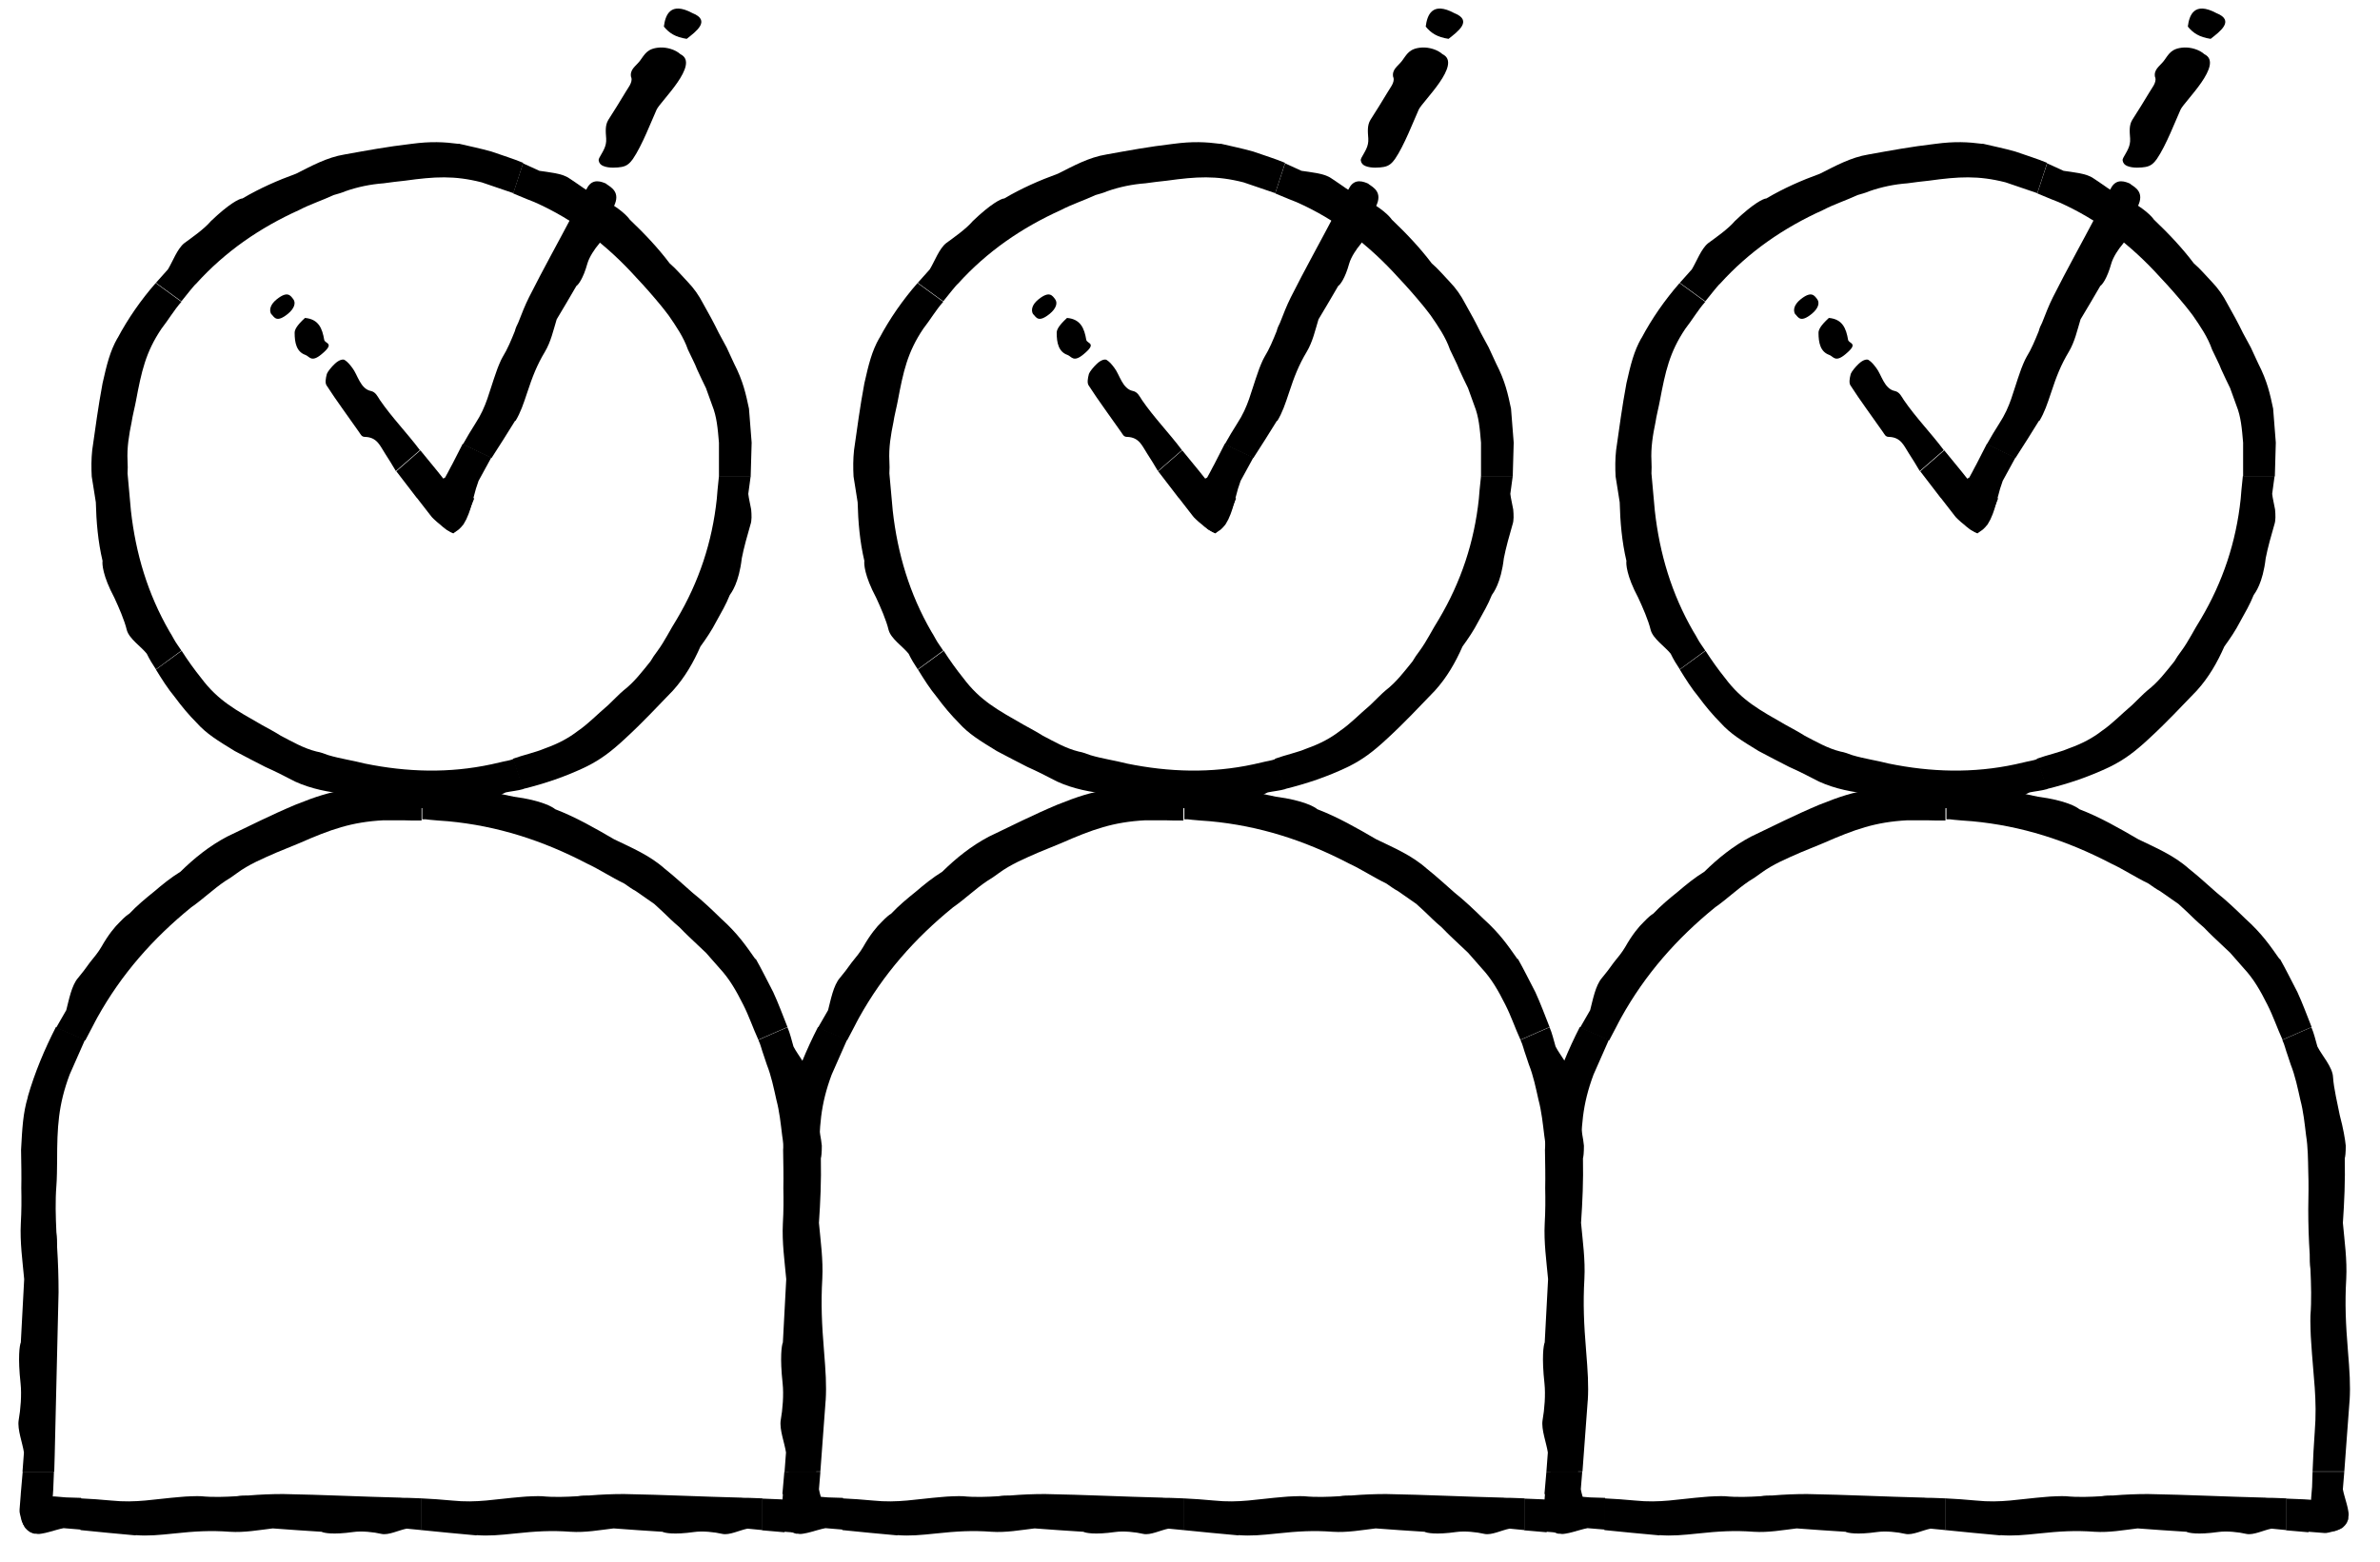 <?xml version="1.0" encoding="UTF-8"?>
<svg xmlns="http://www.w3.org/2000/svg" width="99" height="65" viewBox="0 0 99 65" fill="none">
  <g clip-path="url(#clip0_1035_18089)">
    <path d="M19.825 63.866C20.335 63.906 20.765 63.866 21.435 63.796C22.275 63.706 22.935 63.666 23.735 63.726C24.345 63.766 24.935 63.656 25.525 63.586C26.205 63.636 26.875 63.686 27.555 63.726C27.645 63.776 28.025 63.856 28.875 63.736C29.225 63.686 29.715 63.736 30.055 63.816C30.345 63.876 30.775 63.656 31.095 63.596C31.305 63.616 31.505 63.636 31.715 63.656V62.336C31.535 62.336 31.355 62.316 31.175 62.316C31.175 62.316 30.845 62.316 30.845 62.306C29.195 62.266 27.625 62.186 25.955 62.156C25.475 62.156 24.995 62.176 24.515 62.216C24.355 62.216 24.195 62.216 24.035 62.246C23.535 62.276 23.035 62.296 22.535 62.246C22.375 62.236 21.875 62.256 21.705 62.276C20.565 62.366 19.865 62.536 18.795 62.426C18.375 62.386 17.955 62.356 17.525 62.336V63.656C18.285 63.736 19.055 63.806 19.815 63.876L19.825 63.866Z" fill="black"></path>
    <path d="M5.646 63.866C6.156 63.906 6.586 63.866 7.256 63.796C8.096 63.706 8.756 63.666 9.556 63.726C10.166 63.766 10.756 63.656 11.346 63.586C12.026 63.636 12.696 63.686 13.376 63.726C13.466 63.776 13.846 63.856 14.696 63.736C15.046 63.686 15.536 63.736 15.876 63.816C16.166 63.876 16.596 63.656 16.916 63.596C17.126 63.616 17.326 63.636 17.536 63.656V62.336C17.356 62.336 17.176 62.316 16.996 62.316C16.996 62.316 16.666 62.316 16.666 62.306C15.016 62.266 13.446 62.186 11.776 62.156C11.296 62.156 10.816 62.176 10.336 62.216C10.176 62.216 10.016 62.216 9.856 62.246C9.356 62.276 8.856 62.296 8.356 62.246C8.196 62.236 7.696 62.256 7.526 62.276C6.386 62.366 5.686 62.536 4.616 62.426C4.196 62.386 3.776 62.356 3.346 62.336V63.656C4.106 63.736 4.876 63.806 5.636 63.876L5.646 63.866Z" fill="black"></path>
    <path d="M1.156 45.647C0.956 46.317 0.926 46.927 0.876 47.837C0.886 48.417 0.896 48.927 0.886 49.427C0.896 49.907 0.896 50.377 0.866 50.897C0.826 51.687 0.936 52.447 1.006 53.217L0.866 55.847C0.816 55.967 0.736 56.457 0.856 57.557C0.906 58.017 0.856 58.647 0.776 59.087C0.716 59.467 0.936 60.027 0.996 60.427L0.936 61.227H2.256L2.276 60.527C2.276 60.527 2.286 60.117 2.286 60.097C2.336 57.957 2.386 55.917 2.436 53.757C2.436 53.137 2.416 52.507 2.376 51.887C2.376 51.677 2.376 51.477 2.346 51.267C2.316 50.617 2.296 49.967 2.346 49.327C2.366 49.127 2.376 48.507 2.376 48.297C2.376 46.877 2.426 45.967 2.896 44.707C3.116 44.217 3.326 43.737 3.536 43.257L2.326 42.727C1.856 43.647 1.446 44.617 1.156 45.627V45.647Z" fill="black"></path>
    <path d="M14.416 32.856C13.726 32.946 13.146 33.136 12.296 33.476C11.226 33.926 10.436 34.336 9.446 34.806C8.706 35.196 8.076 35.706 7.506 36.266C7.116 36.506 6.756 36.796 6.406 37.096C6.046 37.386 5.696 37.676 5.376 38.016C5.316 38.046 5.186 38.146 4.986 38.356C4.776 38.556 4.506 38.886 4.216 39.396C4.096 39.606 3.916 39.826 3.736 40.046C3.576 40.276 3.396 40.506 3.246 40.686C2.976 40.996 2.866 41.606 2.756 42.026L2.336 42.756L3.546 43.286L3.856 42.696C3.856 42.696 4.036 42.346 4.046 42.336C5.046 40.536 6.356 39.046 7.956 37.746C8.446 37.406 8.876 36.986 9.366 36.656C9.536 36.556 9.696 36.446 9.856 36.326C10.356 35.956 10.936 35.716 11.506 35.466C11.696 35.386 12.266 35.156 12.456 35.076C13.756 34.506 14.616 34.196 15.956 34.126H16.756L17.156 34.136H17.356H17.456H17.506H17.526H17.536C17.536 33.876 17.536 34.716 17.536 33.556C17.536 32.076 17.536 33.146 17.536 32.816H17.526H17.506H17.456H17.356H17.166L16.776 32.806L15.996 32.786C15.476 32.796 14.956 32.866 14.426 32.906L14.416 32.856Z" fill="black"></path>
    <path d="M31.424 39.906C31.024 39.336 30.684 38.836 29.994 38.216C29.584 37.816 29.204 37.456 28.814 37.146C28.434 36.816 28.075 36.476 27.645 36.136C27.015 35.576 26.265 35.266 25.544 34.916C24.755 34.456 23.954 33.996 23.095 33.666C22.994 33.576 22.524 33.296 21.375 33.146C20.904 33.046 20.255 32.926 19.805 32.776C19.415 32.636 18.805 32.826 18.384 32.866L17.965 32.816L17.755 32.786H17.654L17.605 32.766H17.575H17.564V33.506V34.086H17.575H17.595H17.634H17.715L17.884 34.106L18.224 34.136C18.224 34.136 18.625 34.166 18.634 34.166C20.684 34.356 22.575 34.966 24.395 35.916C24.934 36.166 25.424 36.496 25.965 36.756C26.125 36.866 26.285 36.986 26.454 37.076L27.215 37.606C27.445 37.816 27.674 38.026 27.895 38.246C27.965 38.316 28.125 38.456 28.274 38.586C28.415 38.736 28.564 38.876 28.645 38.956C28.904 39.196 29.134 39.426 29.364 39.636C29.564 39.866 29.755 40.076 29.945 40.296C30.334 40.716 30.614 41.196 30.915 41.796C31.154 42.266 31.325 42.776 31.544 43.256L32.755 42.726C32.565 42.246 32.385 41.756 32.164 41.276C31.924 40.816 31.695 40.346 31.434 39.886L31.424 39.906Z" fill="black"></path>
    <path d="M34.345 58.276C34.385 57.616 34.345 57.056 34.275 56.186C34.185 55.096 34.145 54.236 34.205 53.196C34.245 52.406 34.135 51.646 34.065 50.876C34.125 50.006 34.165 49.126 34.145 48.186C34.165 48.126 34.185 47.956 34.185 47.666C34.155 47.376 34.085 46.956 33.935 46.396C33.845 45.926 33.685 45.286 33.655 44.806C33.635 44.386 33.195 43.916 33.005 43.536C32.925 43.266 32.865 42.986 32.755 42.736L31.545 43.266C31.645 43.466 31.685 43.686 31.765 43.896C31.765 43.906 31.895 44.276 31.895 44.286C32.085 44.766 32.185 45.266 32.295 45.756C32.425 46.246 32.475 46.746 32.535 47.236C32.615 47.726 32.615 48.236 32.625 48.736C32.645 49.226 32.635 49.766 32.625 50.306C32.625 50.926 32.645 51.556 32.685 52.176C32.685 52.386 32.685 52.586 32.715 52.796C32.745 53.446 32.765 54.096 32.715 54.736C32.705 54.946 32.725 55.596 32.745 55.806C32.835 57.286 33.005 58.196 32.895 59.576C32.855 60.116 32.825 60.666 32.805 61.216H34.125C34.195 60.226 34.275 59.236 34.345 58.246V58.276Z" fill="black"></path>
    <path d="M0.864 62.167L0.814 62.797V62.847V62.897L0.834 63.007C0.854 63.087 0.874 63.157 0.884 63.217L0.904 63.277L0.924 63.327L0.944 63.377L0.964 63.417L0.994 63.457L1.024 63.497L1.054 63.527L1.084 63.557L1.114 63.587L1.144 63.607L1.184 63.627L1.224 63.647L1.304 63.677L1.384 63.697H1.474L1.564 63.717H1.654H1.754C1.884 63.707 2.014 63.697 2.134 63.687C2.134 63.547 2.134 63.407 2.134 63.267C2.134 63.177 2.134 63.087 2.144 62.997C2.144 62.907 2.154 62.817 2.164 62.717L2.214 61.977L2.244 61.227H0.944L0.864 62.147V62.167Z" fill="black"></path>
    <path d="M0.916 63.186V63.266L0.946 63.346L0.966 63.416L0.996 63.476L1.026 63.536L1.066 63.586L1.106 63.626L1.146 63.666L1.186 63.696L1.226 63.726C1.226 63.726 1.276 63.756 1.306 63.766C1.326 63.766 1.356 63.786 1.376 63.796C1.396 63.796 1.416 63.796 1.426 63.806H1.496L1.566 63.816H1.636L1.716 63.806L1.876 63.776L2.036 63.736C2.146 63.706 2.256 63.676 2.356 63.646L2.506 63.606C2.556 63.596 2.606 63.586 2.646 63.576L3.376 63.636V62.316L2.746 62.296L2.266 62.256C1.786 62.256 1.766 62.256 1.256 62.246C1.256 62.276 1.256 62.306 1.256 62.336C1.256 62.366 1.256 62.386 1.256 62.416V62.486L1.226 62.546L1.206 62.596L1.186 62.646L1.136 62.726L1.086 62.806C1.086 62.806 1.056 62.866 1.036 62.906L1.006 62.966L0.986 63.036L0.966 63.116C0.966 63.116 0.956 63.176 0.946 63.206L0.916 63.186Z" fill="black"></path>
    <path d="M32.645 63.726L33.275 63.776H33.325H33.375L33.485 63.756C33.565 63.736 33.635 63.716 33.695 63.706L33.755 63.686L33.805 63.666L33.855 63.646L33.895 63.626L33.935 63.596L33.975 63.566L34.005 63.536L34.035 63.506L34.065 63.476L34.085 63.446L34.105 63.406L34.125 63.366L34.155 63.286L34.175 63.206V63.116L34.195 63.026V62.936V62.836C34.185 62.706 34.175 62.576 34.165 62.456C34.025 62.456 33.885 62.456 33.745 62.456C33.655 62.456 33.565 62.456 33.475 62.446C33.385 62.446 33.295 62.436 33.195 62.426L32.455 62.376L31.705 62.346V63.666L32.625 63.746L32.645 63.726Z" fill="black"></path>
    <path d="M33.676 63.687H33.756L33.836 63.657L33.906 63.637L33.966 63.607L34.026 63.577L34.076 63.537L34.116 63.497L34.156 63.457L34.186 63.417L34.216 63.377C34.216 63.377 34.246 63.327 34.256 63.297C34.256 63.277 34.276 63.247 34.286 63.227C34.286 63.207 34.286 63.187 34.296 63.177V63.107L34.306 63.037V62.967L34.296 62.887L34.266 62.727L34.226 62.567C34.196 62.457 34.166 62.347 34.136 62.247L34.096 62.097C34.086 62.047 34.076 61.997 34.066 61.957L34.126 61.227H32.806L32.786 61.857L32.746 62.337C32.746 62.817 32.746 62.837 32.736 63.347C32.766 63.347 32.796 63.347 32.826 63.347C32.856 63.347 32.876 63.347 32.906 63.347H32.976L33.036 63.377L33.086 63.397L33.136 63.417L33.216 63.467L33.296 63.517C33.296 63.517 33.356 63.547 33.396 63.567L33.456 63.597L33.526 63.617L33.606 63.637C33.606 63.637 33.666 63.647 33.696 63.657L33.676 63.687Z" fill="black"></path>
    <path d="M24.406 31.886C24.966 31.606 25.406 31.286 26.006 30.726C26.766 30.026 27.306 29.436 27.986 28.736C28.486 28.186 28.846 27.556 29.136 26.896C29.376 26.566 29.606 26.226 29.796 25.856C29.996 25.496 30.206 25.136 30.356 24.756C30.416 24.666 30.736 24.266 30.856 23.226C30.936 22.806 31.096 22.236 31.216 21.826C31.276 21.656 31.266 21.426 31.246 21.196C31.206 20.966 31.146 20.736 31.126 20.546L31.226 19.806H29.906L29.846 20.396C29.846 20.396 29.816 20.746 29.816 20.756C29.626 22.546 29.076 24.206 28.156 25.756C27.876 26.196 27.656 26.666 27.346 27.086C27.236 27.226 27.146 27.366 27.056 27.516C26.716 27.936 26.386 28.376 25.946 28.716C25.806 28.826 25.426 29.216 25.296 29.336C24.826 29.736 24.466 30.116 24.056 30.396C23.656 30.706 23.226 30.936 22.666 31.136C22.236 31.316 21.776 31.406 21.336 31.566L21.746 32.826C22.646 32.606 23.536 32.306 24.386 31.896L24.406 31.886Z" fill="black"></path>
    <path d="M8.176 30.066C8.596 30.536 9.066 30.816 9.766 31.246C10.226 31.486 10.636 31.706 11.036 31.906C11.446 32.086 11.846 32.296 12.276 32.516C12.956 32.826 13.676 32.956 14.386 33.036C14.776 33.176 15.176 33.246 15.576 33.336C15.976 33.436 16.386 33.486 16.796 33.526C16.896 33.566 17.376 33.726 18.406 33.526C18.836 33.476 19.426 33.436 19.846 33.446C20.216 33.476 20.686 33.116 21.036 32.966C21.276 32.916 21.536 32.896 21.776 32.826L21.366 31.576C21.186 31.646 20.986 31.666 20.796 31.716C20.786 31.716 20.456 31.796 20.446 31.796C18.686 32.176 16.936 32.126 15.176 31.766C14.676 31.636 14.156 31.566 13.656 31.416C13.496 31.356 13.336 31.296 13.166 31.266C12.636 31.136 12.156 30.856 11.676 30.606C11.526 30.506 11.056 30.246 10.886 30.156C9.806 29.536 9.076 29.156 8.366 28.206C8.076 27.846 7.806 27.466 7.556 27.076L6.486 27.856C6.726 28.246 6.976 28.646 7.276 29.006C7.556 29.386 7.856 29.746 8.186 30.076L8.176 30.066Z" fill="black"></path>
    <path d="M4.886 14.066C4.576 14.616 4.446 15.146 4.266 15.946C4.076 16.966 3.976 17.756 3.836 18.726C3.796 19.096 3.796 19.466 3.816 19.826C3.876 20.176 3.926 20.536 3.986 20.896C4.006 21.706 4.076 22.536 4.266 23.336C4.246 23.456 4.266 23.946 4.756 24.866C4.936 25.256 5.176 25.796 5.276 26.216C5.376 26.576 5.866 26.896 6.106 27.196C6.216 27.426 6.346 27.636 6.486 27.846L7.546 27.066C7.436 26.896 7.316 26.746 7.226 26.576C7.226 26.566 7.056 26.276 7.046 26.266C6.146 24.706 5.646 23.036 5.446 21.246C5.396 20.726 5.356 20.216 5.306 19.696C5.316 19.526 5.316 19.356 5.306 19.176C5.276 18.626 5.366 18.086 5.476 17.556C5.496 17.376 5.626 16.856 5.656 16.676C5.886 15.456 6.056 14.656 6.716 13.676C7.006 13.306 7.236 12.906 7.546 12.556L6.476 11.776C5.866 12.476 5.326 13.246 4.886 14.076V14.066Z" fill="black"></path>
    <path d="M19.086 5.986C18.466 5.906 17.926 5.876 17.106 5.986C16.076 6.106 15.286 6.256 14.336 6.426C13.596 6.546 12.956 6.906 12.316 7.226C11.546 7.506 10.796 7.836 10.086 8.256C9.966 8.256 9.526 8.476 8.776 9.196C8.496 9.526 8.006 9.866 7.666 10.116C7.376 10.346 7.186 10.876 6.986 11.206L6.486 11.766L7.546 12.536L7.916 12.076C7.916 12.076 8.146 11.796 8.156 11.806C9.366 10.466 10.806 9.476 12.446 8.736C12.906 8.496 13.406 8.336 13.876 8.116C14.046 8.066 14.206 8.026 14.366 7.956C14.876 7.776 15.416 7.666 15.956 7.626C16.136 7.596 16.666 7.536 16.856 7.516C18.086 7.346 18.896 7.296 20.036 7.586C20.486 7.736 20.916 7.886 21.356 8.036L21.766 6.776C21.336 6.596 20.896 6.466 20.446 6.306C19.996 6.176 19.536 6.086 19.076 5.976L19.086 5.986Z" fill="black"></path>
    <path d="M31.156 17.006C31.026 16.396 30.916 15.866 30.536 15.126C30.426 14.886 30.326 14.666 30.226 14.456C30.116 14.246 30.006 14.046 29.896 13.846C29.696 13.436 29.486 13.046 29.246 12.626C29.076 12.296 28.866 11.996 28.606 11.726C28.356 11.466 28.126 11.186 27.856 10.956C27.366 10.306 26.796 9.706 26.196 9.136C26.136 9.046 25.826 8.656 24.896 8.196C24.506 8.016 24.036 7.646 23.676 7.416C23.376 7.206 22.816 7.166 22.436 7.106L21.756 6.796L21.346 8.046L21.896 8.276C21.896 8.276 22.216 8.406 22.226 8.406C23.876 9.136 25.256 10.206 26.466 11.546C26.826 11.926 27.166 12.316 27.496 12.716C27.606 12.856 27.706 12.976 27.816 13.126C28.126 13.576 28.436 14.026 28.616 14.546C28.686 14.706 28.936 15.186 28.996 15.366C29.126 15.646 29.246 15.906 29.366 16.146C29.456 16.396 29.546 16.636 29.626 16.866C29.816 17.336 29.856 17.826 29.906 18.416C29.906 18.886 29.906 19.346 29.906 19.816H31.226L31.266 18.416L31.156 17.016V17.006Z" fill="black"></path>
    <path d="M27.615 1.106C27.835 1.376 28.095 1.546 28.565 1.616C28.945 1.316 29.585 0.856 28.805 0.546C27.875 0.046 27.675 0.636 27.615 1.106Z" fill="black"></path>
    <path d="M26.265 3.226C26.315 3.446 26.115 3.666 26.025 3.826C25.795 4.216 25.545 4.606 25.305 4.986C25.165 5.216 25.195 5.476 25.215 5.766C25.235 6.096 25.075 6.296 24.935 6.556C24.915 6.596 24.895 6.636 24.905 6.686C24.925 6.796 24.995 6.866 25.095 6.906C25.325 7.006 25.695 6.976 25.855 6.946C26.095 6.906 26.215 6.766 26.325 6.616C26.705 6.066 27.115 4.996 27.315 4.556C27.475 4.216 29.135 2.656 28.305 2.256C28.085 2.056 27.735 1.966 27.465 1.976C26.915 2.006 26.825 2.256 26.615 2.536C26.445 2.756 26.175 2.896 26.255 3.226H26.265Z" fill="black"></path>
    <path d="M25.224 7.646C25.044 7.566 24.645 7.386 24.415 7.836C24.325 7.996 24.235 8.156 24.145 8.316L25.334 8.886C25.404 8.786 25.465 8.686 25.535 8.586C25.825 7.996 25.424 7.796 25.224 7.656V7.646Z" fill="black"></path>
    <path d="M21.446 17.506C21.656 17.156 21.766 16.826 21.936 16.316C22.146 15.676 22.336 15.186 22.666 14.636C22.916 14.216 23.016 13.746 23.156 13.286C23.436 12.826 23.706 12.356 23.976 11.896C24.046 11.856 24.256 11.606 24.436 10.956C24.516 10.686 24.736 10.356 24.916 10.146C25.076 9.966 25.016 9.556 25.076 9.306C25.166 9.166 25.256 9.026 25.346 8.886L24.156 8.316C24.086 8.446 24.016 8.566 23.946 8.696L23.826 8.926C23.216 10.086 22.606 11.176 22.006 12.366C21.836 12.706 21.696 13.066 21.556 13.426C21.496 13.536 21.446 13.656 21.416 13.776C21.266 14.146 21.116 14.516 20.906 14.856C20.836 14.966 20.686 15.336 20.646 15.466C20.336 16.326 20.246 16.896 19.776 17.616C19.596 17.896 19.426 18.186 19.256 18.486L20.446 19.056C20.776 18.546 21.106 18.026 21.426 17.506H21.446Z" fill="black"></path>
    <path d="M12.256 13.847C12.256 14.267 12.336 14.637 12.706 14.767C12.876 14.827 12.946 15.097 13.376 14.737C13.956 14.257 13.516 14.307 13.486 14.137C13.406 13.667 13.256 13.277 12.686 13.227C12.326 13.557 12.256 13.727 12.256 13.847Z" fill="black"></path>
    <path d="M11.296 13.076C11.416 13.206 11.506 13.436 11.976 13.056C12.256 12.826 12.306 12.596 12.206 12.456C12.086 12.296 11.966 12.086 11.506 12.456C11.236 12.676 11.186 12.906 11.286 13.076H11.296Z" fill="black"></path>
    <path d="M16.016 18.866C16.176 19.106 16.316 19.346 16.466 19.596L17.466 18.726C16.936 18.016 16.306 17.376 15.806 16.646C15.706 16.496 15.626 16.306 15.426 16.266C14.986 16.176 14.876 15.586 14.656 15.306C14.566 15.186 14.466 15.056 14.336 14.976C14.276 14.936 14.116 14.956 13.926 15.136C13.786 15.266 13.626 15.466 13.596 15.556C13.546 15.746 13.516 15.936 13.586 16.036C13.976 16.646 14.526 17.386 14.936 17.976C14.996 18.056 15.036 18.176 15.176 18.176C15.696 18.186 15.816 18.566 16.016 18.866Z" fill="black"></path>
    <path d="M17.336 20.706L17.926 21.466L17.976 21.526L18.036 21.586L18.166 21.706C18.256 21.776 18.346 21.856 18.416 21.916C18.466 21.946 18.506 21.986 18.546 22.016C18.586 22.046 18.636 22.066 18.676 22.086L18.736 22.116L18.796 22.136L18.856 22.156L18.906 22.126L18.956 22.096L18.996 22.056L19.086 21.976L19.166 21.876L19.246 21.766L19.316 21.656L19.386 21.536L19.506 21.276C19.576 21.096 19.656 20.916 19.726 20.736L19.536 20.646L19.346 20.546C19.266 20.506 19.196 20.456 19.116 20.416C19.036 20.366 18.956 20.316 18.876 20.266L18.716 20.166L18.636 20.116L18.596 20.096H18.576L18.556 20.056L18.206 19.616L17.486 18.736L16.486 19.606L17.346 20.726L17.336 20.706Z" fill="black"></path>
    <path d="M18.386 21.856L18.476 21.946L18.566 22.026L18.656 22.086L18.736 22.136L18.816 22.176H18.836V22.186H18.866L18.926 22.136L18.986 22.096L19.046 22.056L19.096 22.016C19.096 22.016 19.156 21.956 19.186 21.926C19.206 21.896 19.236 21.866 19.256 21.846C19.276 21.826 19.286 21.796 19.296 21.786L19.346 21.696L19.396 21.606C19.426 21.536 19.456 21.466 19.486 21.396C19.516 21.326 19.536 21.246 19.566 21.166L19.636 20.926C19.676 20.766 19.726 20.606 19.766 20.446C19.786 20.366 19.806 20.296 19.836 20.216C19.856 20.146 19.886 20.076 19.906 20.006L20.436 19.036L19.246 18.466L18.806 19.326C18.806 19.326 18.716 19.486 18.636 19.646C18.596 19.726 18.546 19.806 18.516 19.866C18.496 19.876 18.486 19.886 18.466 19.896H18.456C18.086 20.206 18.076 20.216 17.676 20.546C17.736 20.626 17.786 20.686 17.826 20.746C17.846 20.776 17.866 20.806 17.886 20.836L17.936 20.916L17.976 20.986L18.006 21.056L18.056 21.186C18.056 21.186 18.086 21.266 18.106 21.316C18.126 21.366 18.146 21.406 18.166 21.466C18.196 21.516 18.216 21.576 18.256 21.636C18.296 21.696 18.336 21.766 18.386 21.846V21.856Z" fill="black"></path>
    <path d="M51.525 63.866C52.035 63.906 52.465 63.866 53.135 63.796C53.975 63.706 54.635 63.666 55.435 63.726C56.045 63.766 56.635 63.656 57.225 63.586C57.905 63.636 58.575 63.686 59.255 63.726C59.345 63.776 59.725 63.856 60.575 63.736C60.925 63.686 61.415 63.736 61.755 63.816C62.045 63.876 62.475 63.656 62.795 63.596C63.005 63.616 63.205 63.636 63.415 63.656V62.336C63.235 62.336 63.055 62.316 62.875 62.316C62.875 62.316 62.545 62.316 62.545 62.306C60.895 62.266 59.325 62.186 57.655 62.156C57.175 62.156 56.695 62.176 56.215 62.216C56.055 62.216 55.895 62.216 55.735 62.246C55.235 62.276 54.735 62.296 54.235 62.246C54.075 62.236 53.575 62.256 53.405 62.276C52.265 62.366 51.565 62.536 50.495 62.426C50.075 62.386 49.655 62.356 49.225 62.336V63.656C49.985 63.736 50.755 63.806 51.515 63.876L51.525 63.866Z" fill="black"></path>
    <path d="M37.335 63.866C37.845 63.906 38.275 63.866 38.945 63.796C39.785 63.706 40.445 63.666 41.245 63.726C41.855 63.766 42.445 63.656 43.035 63.586C43.715 63.636 44.385 63.686 45.065 63.726C45.155 63.776 45.535 63.856 46.385 63.736C46.735 63.686 47.225 63.736 47.565 63.816C47.855 63.876 48.285 63.656 48.605 63.596C48.815 63.616 49.015 63.636 49.225 63.656V62.336C49.045 62.336 48.865 62.316 48.685 62.316C48.685 62.316 48.355 62.316 48.355 62.306C46.705 62.266 45.135 62.186 43.465 62.156C42.985 62.156 42.505 62.176 42.025 62.216C41.865 62.216 41.705 62.216 41.545 62.246C41.045 62.276 40.545 62.296 40.045 62.246C39.885 62.236 39.385 62.256 39.215 62.276C38.075 62.366 37.375 62.536 36.305 62.426C35.885 62.386 35.465 62.356 35.035 62.336V63.656C35.795 63.736 36.565 63.806 37.325 63.876L37.335 63.866Z" fill="black"></path>
    <path d="M32.855 45.647C32.655 46.317 32.625 46.927 32.575 47.837C32.585 48.417 32.595 48.927 32.585 49.427C32.595 49.907 32.595 50.377 32.565 50.897C32.525 51.687 32.635 52.447 32.705 53.217L32.565 55.847C32.515 55.967 32.435 56.457 32.555 57.557C32.605 58.017 32.555 58.647 32.475 59.087C32.415 59.467 32.635 60.027 32.695 60.427L32.635 61.227H33.955L33.975 60.527C33.975 60.527 33.985 60.117 33.985 60.097C34.035 57.957 34.085 55.917 34.135 53.757C34.135 53.137 34.115 52.507 34.075 51.887C34.075 51.677 34.075 51.477 34.045 51.267C34.015 50.617 33.995 49.967 34.045 49.327C34.065 49.127 34.075 48.507 34.075 48.297C34.075 46.877 34.125 45.967 34.595 44.707C34.815 44.217 35.025 43.737 35.235 43.257L34.025 42.727C33.555 43.647 33.145 44.617 32.855 45.627V45.647Z" fill="black"></path>
    <path d="M46.105 32.856C45.415 32.946 44.835 33.136 43.985 33.476C42.915 33.926 42.125 34.336 41.135 34.806C40.395 35.196 39.765 35.706 39.195 36.266C38.805 36.506 38.445 36.796 38.095 37.096C37.735 37.386 37.385 37.676 37.065 38.016C37.005 38.046 36.875 38.146 36.675 38.356C36.465 38.556 36.195 38.886 35.905 39.396C35.785 39.606 35.605 39.826 35.425 40.046C35.265 40.276 35.085 40.506 34.935 40.686C34.665 40.996 34.555 41.606 34.445 42.026L34.025 42.756L35.235 43.286L35.545 42.696C35.545 42.696 35.725 42.346 35.735 42.336C36.735 40.536 38.045 39.046 39.645 37.746C40.135 37.406 40.565 36.986 41.055 36.656C41.225 36.556 41.385 36.446 41.545 36.326C42.045 35.956 42.625 35.716 43.195 35.466C43.385 35.386 43.955 35.156 44.145 35.076C45.445 34.506 46.305 34.196 47.645 34.126H48.445L48.845 34.136H49.045H49.145H49.195H49.215H49.225C49.225 33.876 49.225 34.716 49.225 33.556C49.225 32.076 49.225 33.146 49.225 32.816H49.215H49.195H49.145H49.045H48.855L48.465 32.806L47.685 32.786C47.165 32.796 46.645 32.866 46.115 32.906L46.105 32.856Z" fill="black"></path>
    <path d="M63.126 39.906C62.726 39.336 62.386 38.836 61.696 38.216C61.286 37.816 60.906 37.456 60.516 37.146C60.136 36.816 59.776 36.476 59.346 36.136C58.716 35.576 57.966 35.266 57.246 34.916C56.456 34.456 55.656 33.996 54.796 33.666C54.696 33.576 54.226 33.296 53.076 33.146C52.606 33.046 51.956 32.926 51.506 32.776C51.116 32.636 50.506 32.826 50.086 32.866L49.666 32.816L49.456 32.786H49.356L49.306 32.766H49.276H49.266V33.506V34.086H49.276H49.296H49.336H49.416L49.586 34.106L49.926 34.136C49.926 34.136 50.326 34.166 50.336 34.166C52.386 34.356 54.276 34.966 56.096 35.916C56.636 36.166 57.126 36.496 57.666 36.756C57.826 36.866 57.986 36.986 58.156 37.076L58.916 37.606C59.146 37.816 59.376 38.026 59.596 38.246C59.666 38.316 59.826 38.456 59.976 38.586C60.116 38.736 60.266 38.876 60.346 38.956C60.606 39.196 60.836 39.426 61.066 39.636C61.266 39.866 61.456 40.076 61.646 40.296C62.036 40.716 62.316 41.196 62.616 41.796C62.856 42.266 63.026 42.776 63.246 43.256L64.456 42.726C64.266 42.246 64.086 41.756 63.866 41.276C63.626 40.816 63.396 40.346 63.136 39.886L63.126 39.906Z" fill="black"></path>
    <path d="M66.046 58.276C66.086 57.616 66.046 57.056 65.976 56.186C65.886 55.096 65.846 54.236 65.906 53.196C65.946 52.406 65.836 51.646 65.766 50.876C65.826 50.006 65.866 49.126 65.846 48.186C65.866 48.126 65.886 47.956 65.886 47.666C65.856 47.376 65.786 46.956 65.636 46.396C65.546 45.926 65.386 45.286 65.356 44.806C65.336 44.386 64.896 43.916 64.706 43.536C64.626 43.266 64.566 42.986 64.456 42.736L63.246 43.266C63.346 43.466 63.386 43.686 63.466 43.896C63.466 43.906 63.596 44.276 63.596 44.286C63.786 44.766 63.886 45.266 63.996 45.756C64.126 46.246 64.176 46.746 64.236 47.236C64.316 47.726 64.316 48.236 64.326 48.736C64.346 49.226 64.336 49.766 64.326 50.306C64.326 50.926 64.346 51.556 64.386 52.176C64.386 52.386 64.386 52.586 64.416 52.796C64.446 53.446 64.466 54.096 64.416 54.736C64.406 54.946 64.426 55.596 64.446 55.806C64.536 57.286 64.706 58.196 64.596 59.576C64.556 60.116 64.526 60.666 64.506 61.216H65.826C65.896 60.226 65.976 59.236 66.046 58.246V58.276Z" fill="black"></path>
    <path d="M32.566 62.167L32.516 62.797V62.847V62.897L32.536 63.007C32.556 63.087 32.576 63.157 32.586 63.217L32.606 63.277L32.626 63.327L32.646 63.377L32.666 63.417L32.696 63.457L32.726 63.497L32.756 63.527L32.786 63.557L32.816 63.587L32.846 63.607L32.886 63.627L32.926 63.647L33.006 63.677L33.086 63.697H33.176L33.266 63.717H33.356H33.456C33.586 63.707 33.716 63.697 33.836 63.687C33.836 63.547 33.836 63.407 33.836 63.267C33.836 63.177 33.836 63.087 33.846 62.997C33.846 62.907 33.856 62.817 33.866 62.717L33.916 61.977L33.946 61.227H32.626L32.546 62.147L32.566 62.167Z" fill="black"></path>
    <path d="M32.605 63.186V63.266L32.636 63.346L32.656 63.416L32.685 63.476L32.715 63.536L32.755 63.586L32.795 63.626L32.836 63.666L32.876 63.696L32.916 63.726C32.916 63.726 32.965 63.756 32.995 63.766C33.016 63.766 33.045 63.786 33.066 63.796C33.086 63.796 33.105 63.796 33.115 63.806H33.185L33.255 63.816H33.325L33.406 63.806L33.566 63.776L33.725 63.736C33.836 63.706 33.946 63.676 34.045 63.646L34.196 63.606C34.245 63.596 34.295 63.586 34.336 63.576L35.066 63.636V62.316L34.435 62.296L33.956 62.256C33.475 62.256 33.456 62.256 32.946 62.246C32.946 62.276 32.946 62.306 32.946 62.336C32.946 62.366 32.946 62.386 32.946 62.416V62.486L32.916 62.546L32.895 62.596L32.876 62.646L32.825 62.726L32.776 62.806C32.776 62.806 32.745 62.866 32.725 62.906L32.696 62.966L32.675 63.036L32.656 63.116C32.656 63.116 32.645 63.176 32.636 63.206L32.605 63.186Z" fill="black"></path>
    <path d="M64.346 63.726L64.976 63.776H65.026H65.076L65.186 63.756C65.266 63.736 65.336 63.716 65.396 63.706L65.456 63.686L65.506 63.666L65.556 63.646L65.596 63.626L65.636 63.596L65.676 63.566L65.706 63.536L65.736 63.506L65.766 63.476L65.786 63.446L65.806 63.406L65.826 63.366L65.856 63.286L65.876 63.206V63.116L65.896 63.026V62.936V62.836C65.886 62.706 65.876 62.576 65.866 62.456C65.726 62.456 65.586 62.456 65.446 62.456C65.356 62.456 65.266 62.456 65.176 62.446C65.086 62.446 64.996 62.436 64.896 62.426L64.156 62.376L63.406 62.346V63.666L64.326 63.746L64.346 63.726Z" fill="black"></path>
    <path d="M65.366 63.687H65.446L65.526 63.657L65.596 63.637L65.656 63.607L65.716 63.577L65.766 63.537L65.806 63.497L65.846 63.457L65.876 63.417L65.906 63.377C65.906 63.377 65.936 63.327 65.946 63.297C65.946 63.277 65.966 63.247 65.976 63.227C65.976 63.207 65.976 63.187 65.986 63.177V63.107L65.996 63.037V62.967L65.986 62.887L65.956 62.727L65.916 62.567C65.886 62.457 65.856 62.347 65.826 62.247L65.786 62.097C65.776 62.047 65.766 61.997 65.756 61.957L65.816 61.227H64.496L64.476 61.857L64.436 62.337C64.436 62.817 64.436 62.837 64.426 63.347C64.456 63.347 64.486 63.347 64.516 63.347C64.546 63.347 64.566 63.347 64.596 63.347H64.666L64.726 63.377L64.776 63.397L64.826 63.417L64.906 63.467L64.986 63.517C64.986 63.517 65.046 63.547 65.086 63.567L65.146 63.597L65.216 63.617L65.296 63.637C65.296 63.637 65.356 63.647 65.386 63.657L65.366 63.687Z" fill="black"></path>
    <path d="M56.105 31.886C56.665 31.606 57.105 31.286 57.705 30.726C58.465 30.026 59.005 29.436 59.685 28.736C60.185 28.186 60.545 27.556 60.835 26.896C61.075 26.566 61.305 26.226 61.495 25.856C61.695 25.496 61.905 25.136 62.055 24.756C62.115 24.666 62.435 24.266 62.555 23.226C62.635 22.806 62.795 22.236 62.915 21.826C62.975 21.656 62.965 21.426 62.945 21.196C62.905 20.966 62.845 20.736 62.825 20.546L62.925 19.806H61.605L61.545 20.396C61.545 20.396 61.515 20.746 61.515 20.756C61.325 22.546 60.775 24.206 59.855 25.756C59.575 26.196 59.355 26.666 59.045 27.086C58.935 27.226 58.845 27.366 58.755 27.516C58.415 27.936 58.085 28.376 57.645 28.716C57.505 28.826 57.125 29.216 56.995 29.336C56.525 29.736 56.165 30.116 55.755 30.396C55.355 30.706 54.925 30.936 54.365 31.136C53.935 31.316 53.475 31.406 53.035 31.566L53.445 32.826C54.345 32.606 55.235 32.306 56.085 31.896L56.105 31.886Z" fill="black"></path>
    <path d="M39.876 30.066C40.295 30.536 40.766 30.816 41.465 31.246C41.925 31.486 42.336 31.706 42.736 31.906C43.145 32.086 43.545 32.296 43.975 32.516C44.656 32.826 45.376 32.956 46.086 33.036C46.475 33.176 46.876 33.246 47.276 33.336C47.675 33.436 48.086 33.486 48.495 33.526C48.596 33.566 49.075 33.726 50.105 33.526C50.535 33.476 51.126 33.436 51.545 33.446C51.916 33.476 52.386 33.116 52.736 32.966C52.975 32.916 53.236 32.896 53.475 32.826L53.066 31.576C52.886 31.646 52.685 31.666 52.495 31.716C52.486 31.716 52.156 31.796 52.145 31.796C50.386 32.176 48.636 32.126 46.876 31.766C46.376 31.636 45.855 31.566 45.355 31.416C45.196 31.356 45.035 31.296 44.865 31.266C44.336 31.136 43.855 30.856 43.376 30.606C43.225 30.506 42.755 30.246 42.586 30.156C41.505 29.536 40.776 29.156 40.066 28.206C39.776 27.846 39.505 27.466 39.255 27.076L38.185 27.856C38.425 28.246 38.675 28.646 38.975 29.006C39.255 29.386 39.556 29.746 39.886 30.076L39.876 30.066Z" fill="black"></path>
    <path d="M36.575 14.066C36.265 14.616 36.135 15.146 35.955 15.946C35.765 16.966 35.665 17.756 35.525 18.726C35.485 19.096 35.485 19.466 35.505 19.826C35.565 20.176 35.615 20.536 35.675 20.896C35.695 21.706 35.765 22.536 35.955 23.336C35.935 23.456 35.955 23.946 36.445 24.866C36.625 25.256 36.865 25.796 36.965 26.216C37.065 26.576 37.555 26.896 37.795 27.196C37.905 27.426 38.035 27.636 38.175 27.846L39.235 27.066C39.125 26.896 39.005 26.746 38.915 26.576C38.915 26.566 38.745 26.276 38.735 26.266C37.835 24.706 37.335 23.036 37.135 21.246C37.085 20.726 37.045 20.216 36.995 19.696C37.005 19.526 37.005 19.356 36.995 19.176C36.965 18.626 37.055 18.086 37.165 17.556C37.185 17.376 37.315 16.856 37.345 16.676C37.575 15.456 37.745 14.656 38.405 13.676C38.695 13.306 38.925 12.906 39.235 12.556L38.165 11.776C37.555 12.476 37.015 13.246 36.575 14.076V14.066Z" fill="black"></path>
    <path d="M50.776 5.986C50.156 5.906 49.616 5.876 48.796 5.986C47.766 6.106 46.976 6.256 46.026 6.426C45.286 6.546 44.646 6.906 44.006 7.226C43.236 7.506 42.486 7.836 41.776 8.256C41.656 8.256 41.216 8.476 40.466 9.196C40.186 9.526 39.696 9.866 39.356 10.116C39.066 10.346 38.876 10.876 38.676 11.206L38.176 11.766L39.236 12.536L39.606 12.076C39.606 12.076 39.836 11.796 39.846 11.806C41.056 10.466 42.496 9.476 44.136 8.736C44.596 8.496 45.096 8.336 45.566 8.116C45.736 8.066 45.896 8.026 46.056 7.956C46.566 7.776 47.106 7.666 47.646 7.626C47.826 7.596 48.356 7.536 48.546 7.516C49.776 7.346 50.586 7.296 51.726 7.586C52.176 7.736 52.606 7.886 53.046 8.036L53.456 6.776C53.026 6.596 52.586 6.466 52.136 6.306C51.686 6.176 51.226 6.086 50.766 5.976L50.776 5.986Z" fill="black"></path>
    <path d="M62.855 17.006C62.725 16.396 62.615 15.866 62.235 15.126C62.125 14.886 62.025 14.666 61.925 14.456C61.815 14.246 61.705 14.046 61.595 13.846C61.395 13.436 61.185 13.046 60.945 12.626C60.775 12.296 60.565 11.996 60.305 11.726C60.055 11.466 59.825 11.186 59.555 10.956C59.065 10.306 58.495 9.706 57.895 9.136C57.835 9.046 57.525 8.656 56.595 8.196C56.205 8.016 55.735 7.646 55.375 7.416C55.075 7.206 54.515 7.166 54.135 7.106L53.455 6.796L53.045 8.046L53.595 8.276C53.595 8.276 53.915 8.406 53.925 8.406C55.575 9.136 56.955 10.206 58.165 11.546C58.525 11.926 58.865 12.316 59.195 12.716C59.305 12.856 59.405 12.976 59.515 13.126C59.825 13.576 60.135 14.026 60.315 14.546C60.385 14.706 60.635 15.186 60.695 15.366C60.825 15.646 60.945 15.906 61.065 16.146C61.155 16.396 61.245 16.636 61.325 16.866C61.515 17.336 61.555 17.826 61.605 18.416C61.605 18.886 61.605 19.346 61.605 19.816H62.925L62.965 18.416L62.855 17.016V17.006Z" fill="black"></path>
    <path d="M59.305 1.106C59.525 1.376 59.785 1.546 60.255 1.616C60.635 1.316 61.275 0.856 60.495 0.546C59.565 0.046 59.365 0.636 59.305 1.106Z" fill="black"></path>
    <path d="M57.966 3.226C58.016 3.446 57.816 3.666 57.726 3.826C57.496 4.216 57.246 4.606 57.006 4.986C56.866 5.216 56.896 5.476 56.916 5.766C56.936 6.096 56.776 6.296 56.636 6.556C56.616 6.596 56.596 6.636 56.606 6.686C56.626 6.796 56.696 6.866 56.796 6.906C57.026 7.006 57.396 6.976 57.556 6.946C57.796 6.906 57.916 6.766 58.026 6.616C58.406 6.066 58.816 4.996 59.016 4.556C59.176 4.216 60.836 2.656 60.006 2.256C59.786 2.056 59.436 1.966 59.166 1.976C58.616 2.006 58.526 2.256 58.316 2.536C58.146 2.756 57.876 2.896 57.956 3.226H57.966Z" fill="black"></path>
    <path d="M56.926 7.646C56.746 7.566 56.346 7.386 56.116 7.836C56.026 7.996 55.936 8.156 55.846 8.316L57.036 8.886C57.106 8.786 57.166 8.686 57.236 8.586C57.526 7.996 57.126 7.796 56.926 7.656V7.646Z" fill="black"></path>
    <path d="M53.135 17.506C53.345 17.156 53.455 16.826 53.625 16.316C53.835 15.676 54.025 15.186 54.355 14.636C54.605 14.216 54.705 13.746 54.845 13.286C55.125 12.826 55.395 12.356 55.665 11.896C55.735 11.856 55.945 11.606 56.125 10.956C56.205 10.686 56.425 10.356 56.605 10.146C56.765 9.966 56.705 9.556 56.765 9.306C56.855 9.166 56.945 9.026 57.035 8.886L55.845 8.316C55.775 8.446 55.705 8.566 55.635 8.696L55.515 8.926C54.905 10.086 54.295 11.176 53.695 12.366C53.525 12.706 53.385 13.066 53.245 13.426C53.185 13.536 53.135 13.656 53.105 13.776C52.955 14.146 52.805 14.516 52.595 14.856C52.525 14.966 52.375 15.336 52.335 15.466C52.025 16.326 51.935 16.896 51.465 17.616C51.285 17.896 51.115 18.186 50.945 18.486L52.135 19.056C52.465 18.546 52.795 18.026 53.115 17.506H53.135Z" fill="black"></path>
    <path d="M43.955 13.847C43.955 14.267 44.035 14.637 44.405 14.767C44.575 14.827 44.645 15.097 45.075 14.737C45.655 14.257 45.215 14.307 45.185 14.137C45.105 13.667 44.955 13.277 44.385 13.227C44.025 13.557 43.955 13.727 43.955 13.847Z" fill="black"></path>
    <path d="M42.985 13.076C43.105 13.206 43.195 13.436 43.665 13.056C43.945 12.826 43.995 12.596 43.895 12.456C43.775 12.296 43.655 12.086 43.195 12.456C42.925 12.676 42.875 12.906 42.975 13.076H42.985Z" fill="black"></path>
    <path d="M47.715 18.866C47.875 19.106 48.015 19.346 48.165 19.596L49.165 18.726C48.635 18.016 48.005 17.376 47.505 16.646C47.405 16.496 47.325 16.306 47.125 16.266C46.685 16.176 46.575 15.586 46.355 15.306C46.265 15.186 46.165 15.056 46.035 14.976C45.975 14.936 45.815 14.956 45.625 15.136C45.485 15.266 45.325 15.466 45.295 15.556C45.245 15.746 45.215 15.936 45.285 16.036C45.675 16.646 46.225 17.386 46.635 17.976C46.695 18.056 46.735 18.176 46.875 18.176C47.395 18.186 47.515 18.566 47.715 18.866Z" fill="black"></path>
    <path d="M49.026 20.706L49.616 21.466L49.666 21.526L49.726 21.586L49.856 21.706C49.946 21.776 50.036 21.856 50.106 21.916C50.156 21.946 50.196 21.986 50.236 22.016C50.276 22.046 50.326 22.066 50.366 22.086L50.426 22.116L50.486 22.136L50.546 22.156L50.596 22.126L50.646 22.096L50.686 22.056L50.776 21.976L50.856 21.876L50.936 21.766L51.006 21.656L51.076 21.536L51.196 21.276C51.266 21.096 51.346 20.916 51.416 20.736L51.226 20.646L51.036 20.546C50.956 20.506 50.886 20.456 50.806 20.416C50.726 20.366 50.646 20.316 50.566 20.266L50.406 20.166L50.326 20.116L50.286 20.096H50.266L50.246 20.056L49.896 19.616L49.176 18.736L48.176 19.606L49.036 20.726L49.026 20.706Z" fill="black"></path>
    <path d="M50.085 21.856L50.175 21.946L50.265 22.026L50.355 22.086L50.435 22.136L50.515 22.176H50.535V22.186H50.565L50.625 22.136L50.685 22.096L50.745 22.056L50.795 22.016C50.795 22.016 50.855 21.956 50.885 21.926C50.905 21.896 50.935 21.866 50.955 21.846C50.975 21.826 50.985 21.796 50.995 21.786L51.045 21.696L51.095 21.606C51.125 21.536 51.155 21.466 51.185 21.396C51.215 21.326 51.235 21.246 51.265 21.166L51.335 20.926C51.375 20.766 51.425 20.606 51.465 20.446C51.485 20.366 51.505 20.296 51.535 20.216C51.555 20.146 51.585 20.076 51.605 20.006L52.135 19.036L50.945 18.466L50.505 19.326C50.505 19.326 50.415 19.486 50.335 19.646C50.295 19.726 50.245 19.806 50.215 19.866C50.195 19.876 50.185 19.886 50.165 19.896H50.155C49.785 20.206 49.775 20.216 49.375 20.546C49.435 20.626 49.485 20.686 49.525 20.746C49.545 20.776 49.565 20.806 49.585 20.836L49.635 20.916L49.675 20.986L49.705 21.056L49.755 21.186C49.755 21.186 49.785 21.266 49.805 21.316C49.825 21.366 49.845 21.406 49.865 21.466C49.895 21.516 49.915 21.576 49.955 21.636C49.995 21.696 50.035 21.766 50.085 21.846V21.856Z" fill="black"></path>
    <path d="M83.216 63.866C83.726 63.906 84.156 63.866 84.826 63.796C85.666 63.706 86.326 63.666 87.126 63.726C87.736 63.766 88.326 63.656 88.916 63.586C89.596 63.636 90.266 63.686 90.946 63.726C91.036 63.776 91.416 63.856 92.266 63.736C92.616 63.686 93.106 63.736 93.446 63.816C93.736 63.876 94.166 63.656 94.486 63.596C94.696 63.616 94.896 63.636 95.106 63.656V62.336C94.926 62.336 94.746 62.316 94.566 62.316C94.566 62.316 94.236 62.316 94.236 62.306C92.586 62.266 91.016 62.186 89.346 62.156C88.866 62.156 88.386 62.176 87.906 62.216C87.746 62.216 87.586 62.216 87.426 62.246C86.926 62.276 86.426 62.296 85.926 62.246C85.766 62.236 85.266 62.256 85.096 62.276C83.956 62.366 83.256 62.536 82.186 62.426C81.766 62.386 81.346 62.356 80.916 62.336V63.656C81.676 63.736 82.446 63.806 83.206 63.876L83.216 63.866Z" fill="black"></path>
    <path d="M69.036 63.866C69.546 63.906 69.976 63.866 70.646 63.796C71.486 63.706 72.146 63.666 72.946 63.726C73.556 63.766 74.146 63.656 74.736 63.586C75.416 63.636 76.086 63.686 76.766 63.726C76.856 63.776 77.236 63.856 78.086 63.736C78.436 63.686 78.926 63.736 79.266 63.816C79.556 63.876 79.986 63.656 80.306 63.596C80.516 63.616 80.716 63.636 80.926 63.656V62.336C80.746 62.336 80.566 62.316 80.386 62.316C80.386 62.316 80.056 62.316 80.056 62.306C78.406 62.266 76.836 62.186 75.166 62.156C74.686 62.156 74.206 62.176 73.726 62.216C73.566 62.216 73.406 62.216 73.246 62.246C72.746 62.276 72.246 62.296 71.746 62.246C71.586 62.236 71.086 62.256 70.916 62.276C69.776 62.366 69.076 62.536 68.006 62.426C67.586 62.386 67.166 62.356 66.736 62.336V63.656C67.496 63.736 68.266 63.806 69.026 63.876L69.036 63.866Z" fill="black"></path>
    <path d="M64.545 45.647C64.345 46.317 64.315 46.927 64.265 47.837C64.275 48.417 64.285 48.927 64.275 49.427C64.285 49.907 64.285 50.377 64.255 50.897C64.215 51.687 64.325 52.447 64.395 53.217L64.255 55.847C64.205 55.967 64.125 56.457 64.245 57.557C64.295 58.017 64.245 58.647 64.165 59.087C64.105 59.467 64.325 60.027 64.385 60.427L64.325 61.227H65.645L65.665 60.527C65.665 60.527 65.675 60.117 65.675 60.097C65.725 57.957 65.775 55.917 65.825 53.757C65.825 53.137 65.805 52.507 65.765 51.887C65.765 51.677 65.765 51.477 65.735 51.267C65.705 50.617 65.685 49.967 65.735 49.327C65.755 49.127 65.765 48.507 65.765 48.297C65.765 46.877 65.815 45.967 66.285 44.707C66.505 44.217 66.715 43.737 66.925 43.257L65.715 42.727C65.245 43.647 64.835 44.617 64.545 45.627V45.647Z" fill="black"></path>
    <path d="M77.805 32.856C77.115 32.946 76.535 33.136 75.685 33.476C74.615 33.926 73.825 34.336 72.835 34.806C72.095 35.196 71.465 35.706 70.895 36.266C70.505 36.506 70.145 36.796 69.795 37.096C69.435 37.386 69.085 37.676 68.765 38.016C68.705 38.046 68.575 38.146 68.375 38.356C68.165 38.556 67.895 38.886 67.605 39.396C67.485 39.606 67.305 39.826 67.125 40.046C66.965 40.276 66.785 40.506 66.635 40.686C66.365 40.996 66.255 41.606 66.145 42.026L65.725 42.756L66.935 43.286L67.245 42.696C67.245 42.696 67.425 42.346 67.435 42.336C68.435 40.536 69.745 39.046 71.345 37.746C71.835 37.406 72.265 36.986 72.755 36.656C72.925 36.556 73.085 36.446 73.245 36.326C73.745 35.956 74.325 35.716 74.895 35.466C75.085 35.386 75.655 35.156 75.845 35.076C77.145 34.506 78.005 34.196 79.345 34.126H80.145L80.545 34.136H80.745H80.845H80.895H80.915H80.925C80.925 33.876 80.925 34.716 80.925 33.556C80.925 32.076 80.925 33.146 80.925 32.816H80.915H80.895H80.845H80.745H80.555L80.165 32.806L79.385 32.786C78.865 32.796 78.345 32.866 77.815 32.906L77.805 32.856Z" fill="black"></path>
    <path d="M94.825 39.906C94.425 39.336 94.085 38.836 93.395 38.216C92.985 37.816 92.605 37.456 92.215 37.146C91.835 36.816 91.475 36.476 91.045 36.136C90.415 35.576 89.665 35.266 88.945 34.916C88.155 34.456 87.355 33.996 86.495 33.666C86.395 33.576 85.925 33.296 84.775 33.146C84.305 33.046 83.655 32.926 83.205 32.776C82.815 32.636 82.205 32.826 81.785 32.866L81.365 32.816L81.155 32.786H81.055L81.005 32.766H80.975H80.965V33.506V34.086H80.975H80.995H81.035H81.115L81.285 34.106L81.625 34.136C81.625 34.136 82.025 34.166 82.035 34.166C84.085 34.356 85.975 34.966 87.795 35.916C88.335 36.166 88.825 36.496 89.365 36.756C89.525 36.866 89.685 36.986 89.855 37.076L90.615 37.606C90.845 37.816 91.075 38.026 91.295 38.246C91.365 38.316 91.525 38.456 91.675 38.586C91.815 38.736 91.965 38.876 92.045 38.956C92.305 39.196 92.535 39.426 92.765 39.636C92.965 39.866 93.155 40.076 93.345 40.296C93.735 40.716 94.015 41.196 94.315 41.796C94.555 42.266 94.725 42.776 94.945 43.256L96.155 42.726C95.965 42.246 95.785 41.756 95.565 41.276C95.325 40.816 95.095 40.346 94.835 39.886L94.825 39.906Z" fill="black"></path>
    <path d="M97.736 58.276C97.775 57.616 97.736 57.056 97.665 56.186C97.576 55.096 97.535 54.236 97.596 53.196C97.635 52.406 97.525 51.646 97.456 50.876C97.516 50.006 97.555 49.126 97.535 48.186C97.555 48.126 97.576 47.956 97.576 47.666C97.546 47.376 97.475 46.956 97.326 46.396C97.236 45.926 97.076 45.286 97.046 44.806C97.025 44.386 96.585 43.916 96.395 43.536C96.316 43.266 96.255 42.986 96.145 42.736L94.936 43.266C95.035 43.466 95.076 43.686 95.156 43.896C95.156 43.906 95.285 44.276 95.285 44.286C95.475 44.766 95.576 45.266 95.686 45.756C95.816 46.246 95.865 46.746 95.925 47.236C96.005 47.726 96.005 48.236 96.016 48.736C96.035 49.226 96.025 49.766 96.016 50.306C96.016 50.926 96.035 51.556 96.076 52.176C96.076 52.386 96.076 52.586 96.106 52.796C96.135 53.446 96.156 54.096 96.106 54.736C96.096 54.946 96.115 55.596 96.135 55.806C96.225 57.286 96.395 58.196 96.285 59.576C96.246 60.116 96.216 60.666 96.195 61.216H97.516C97.585 60.226 97.665 59.236 97.736 58.246V58.276Z" fill="black"></path>
    <path d="M64.265 62.167L64.215 62.797V62.847V62.897L64.235 63.007C64.255 63.087 64.275 63.157 64.285 63.217L64.305 63.277L64.325 63.327L64.345 63.377L64.365 63.417L64.395 63.457L64.425 63.497L64.455 63.527L64.485 63.557L64.515 63.587L64.545 63.607L64.585 63.627L64.625 63.647L64.705 63.677L64.785 63.697H64.875L64.965 63.717H65.055H65.155C65.285 63.707 65.415 63.697 65.535 63.687C65.535 63.547 65.535 63.407 65.535 63.267C65.535 63.177 65.535 63.087 65.545 62.997C65.545 62.907 65.555 62.817 65.565 62.717L65.615 61.977L65.645 61.227H64.325L64.245 62.147L64.265 62.167Z" fill="black"></path>
    <path d="M64.305 63.186V63.266L64.335 63.346L64.355 63.416L64.385 63.476L64.415 63.536L64.455 63.586L64.495 63.626L64.535 63.666L64.575 63.696L64.615 63.726C64.615 63.726 64.665 63.756 64.695 63.766C64.715 63.766 64.745 63.786 64.765 63.796C64.785 63.796 64.805 63.796 64.815 63.806H64.885L64.955 63.816H65.025L65.105 63.806L65.265 63.776L65.425 63.736C65.535 63.706 65.645 63.676 65.745 63.646L65.895 63.606C65.945 63.596 65.995 63.586 66.035 63.576L66.765 63.636V62.316L66.135 62.296L65.655 62.256C65.175 62.256 65.155 62.256 64.645 62.246C64.645 62.276 64.645 62.306 64.645 62.336C64.645 62.366 64.645 62.386 64.645 62.416V62.486L64.615 62.546L64.595 62.596L64.575 62.646L64.525 62.726L64.475 62.806C64.475 62.806 64.445 62.866 64.425 62.906L64.395 62.966L64.375 63.036L64.355 63.116C64.355 63.116 64.345 63.176 64.335 63.206L64.305 63.186Z" fill="black"></path>
    <path d="M96.036 63.726L96.666 63.776H96.716H96.766L96.876 63.756C96.956 63.736 97.026 63.716 97.086 63.706L97.146 63.686L97.196 63.666L97.246 63.646L97.286 63.626L97.326 63.596L97.366 63.566L97.396 63.536L97.426 63.506L97.456 63.476L97.476 63.446L97.496 63.406L97.516 63.366L97.546 63.286L97.566 63.206V63.116L97.586 63.026V62.936V62.836C97.576 62.706 97.566 62.576 97.556 62.456C97.416 62.456 97.276 62.456 97.136 62.456C97.046 62.456 96.956 62.456 96.866 62.446C96.776 62.446 96.686 62.436 96.586 62.426L95.846 62.376L95.096 62.346V63.666L96.016 63.746L96.036 63.726Z" fill="black"></path>
    <path d="M97.065 63.687H97.145L97.225 63.657L97.295 63.637L97.355 63.607L97.415 63.577L97.465 63.537L97.505 63.497L97.545 63.457L97.575 63.417L97.605 63.377C97.605 63.377 97.635 63.327 97.645 63.297C97.645 63.277 97.665 63.247 97.675 63.227C97.675 63.207 97.675 63.187 97.685 63.177V63.107L97.695 63.037V62.967L97.685 62.887L97.655 62.727L97.615 62.567C97.585 62.457 97.555 62.347 97.525 62.247L97.485 62.097C97.475 62.047 97.465 61.997 97.455 61.957L97.515 61.227H96.195L96.175 61.857L96.135 62.337C96.135 62.817 96.135 62.837 96.125 63.347C96.155 63.347 96.185 63.347 96.215 63.347C96.245 63.347 96.265 63.347 96.295 63.347H96.365L96.425 63.377L96.475 63.397L96.525 63.417L96.605 63.467L96.685 63.517C96.685 63.517 96.745 63.547 96.785 63.567L96.845 63.597L96.915 63.617L96.995 63.637C96.995 63.637 97.055 63.647 97.085 63.657L97.065 63.687Z" fill="black"></path>
    <path d="M87.795 31.886C88.355 31.606 88.795 31.286 89.395 30.726C90.155 30.026 90.695 29.436 91.375 28.736C91.875 28.186 92.235 27.556 92.525 26.896C92.765 26.566 92.995 26.226 93.185 25.856C93.385 25.496 93.595 25.136 93.745 24.756C93.805 24.666 94.125 24.266 94.245 23.226C94.325 22.806 94.485 22.236 94.605 21.826C94.665 21.656 94.655 21.426 94.635 21.196C94.595 20.966 94.535 20.736 94.515 20.546L94.615 19.806H93.295L93.235 20.396C93.235 20.396 93.205 20.746 93.205 20.756C93.015 22.546 92.465 24.206 91.545 25.756C91.265 26.196 91.045 26.666 90.735 27.086C90.625 27.226 90.535 27.366 90.445 27.516C90.105 27.936 89.775 28.376 89.335 28.716C89.195 28.826 88.815 29.216 88.685 29.336C88.215 29.736 87.855 30.116 87.445 30.396C87.045 30.706 86.615 30.936 86.055 31.136C85.625 31.316 85.165 31.406 84.725 31.566L85.135 32.826C86.035 32.606 86.925 32.306 87.775 31.896L87.795 31.886Z" fill="black"></path>
    <path d="M71.565 30.066C71.985 30.536 72.455 30.816 73.155 31.246C73.615 31.486 74.025 31.706 74.425 31.906C74.835 32.086 75.235 32.296 75.665 32.516C76.345 32.826 77.065 32.956 77.775 33.036C78.165 33.176 78.565 33.246 78.965 33.336C79.365 33.436 79.775 33.486 80.185 33.526C80.285 33.566 80.765 33.726 81.795 33.526C82.225 33.476 82.815 33.436 83.235 33.446C83.605 33.476 84.075 33.116 84.425 32.966C84.665 32.916 84.925 32.896 85.165 32.826L84.755 31.576C84.575 31.646 84.375 31.666 84.185 31.716C84.175 31.716 83.845 31.796 83.835 31.796C82.075 32.176 80.325 32.126 78.565 31.766C78.065 31.636 77.545 31.566 77.045 31.416C76.885 31.356 76.725 31.296 76.555 31.266C76.025 31.136 75.545 30.856 75.065 30.606C74.915 30.506 74.445 30.246 74.275 30.156C73.195 29.536 72.465 29.156 71.755 28.206C71.465 27.846 71.195 27.466 70.945 27.076L69.875 27.856C70.115 28.246 70.365 28.646 70.665 29.006C70.945 29.386 71.245 29.746 71.575 30.076L71.565 30.066Z" fill="black"></path>
    <path d="M68.275 14.066C67.965 14.616 67.835 15.146 67.654 15.946C67.465 16.966 67.365 17.756 67.225 18.726C67.184 19.096 67.184 19.466 67.204 19.826C67.264 20.176 67.314 20.536 67.374 20.896C67.394 21.706 67.465 22.536 67.654 23.336C67.635 23.456 67.654 23.946 68.144 24.866C68.325 25.256 68.564 25.796 68.665 26.216C68.764 26.576 69.254 26.896 69.495 27.196C69.605 27.426 69.734 27.636 69.874 27.846L70.934 27.066C70.825 26.896 70.704 26.746 70.615 26.576C70.615 26.566 70.445 26.276 70.434 26.266C69.534 24.706 69.034 23.036 68.835 21.246C68.784 20.726 68.745 20.216 68.695 19.696C68.704 19.526 68.704 19.356 68.695 19.176C68.665 18.626 68.754 18.086 68.865 17.556C68.885 17.376 69.014 16.856 69.044 16.676C69.275 15.456 69.445 14.656 70.105 13.676C70.394 13.306 70.624 12.906 70.934 12.556L69.865 11.776C69.254 12.476 68.715 13.246 68.275 14.076V14.066Z" fill="black"></path>
    <path d="M82.475 5.986C81.855 5.906 81.315 5.876 80.495 5.986C79.465 6.106 78.675 6.256 77.725 6.426C76.985 6.546 76.345 6.906 75.705 7.226C74.935 7.506 74.185 7.836 73.475 8.256C73.355 8.256 72.915 8.476 72.165 9.196C71.885 9.526 71.395 9.866 71.055 10.116C70.765 10.346 70.575 10.876 70.375 11.206L69.875 11.766L70.935 12.536L71.305 12.076C71.305 12.076 71.535 11.796 71.545 11.806C72.755 10.466 74.195 9.476 75.835 8.736C76.295 8.496 76.795 8.336 77.265 8.116C77.435 8.066 77.595 8.026 77.755 7.956C78.265 7.776 78.805 7.666 79.345 7.626C79.525 7.596 80.055 7.536 80.245 7.516C81.475 7.346 82.285 7.296 83.425 7.586C83.875 7.736 84.305 7.886 84.745 8.036L85.155 6.776C84.725 6.596 84.285 6.466 83.835 6.306C83.385 6.176 82.925 6.086 82.465 5.976L82.475 5.986Z" fill="black"></path>
    <path d="M94.556 17.006C94.426 16.396 94.316 15.866 93.936 15.126C93.826 14.886 93.726 14.666 93.626 14.456C93.516 14.246 93.406 14.046 93.296 13.846C93.096 13.436 92.886 13.046 92.646 12.626C92.476 12.296 92.266 11.996 92.006 11.726C91.756 11.466 91.526 11.186 91.256 10.956C90.766 10.306 90.196 9.706 89.596 9.136C89.536 9.046 89.226 8.656 88.296 8.196C87.906 8.016 87.436 7.646 87.076 7.416C86.776 7.206 86.216 7.166 85.836 7.106L85.156 6.796L84.746 8.046L85.296 8.276C85.296 8.276 85.616 8.406 85.626 8.406C87.276 9.136 88.656 10.206 89.866 11.546C90.226 11.926 90.566 12.316 90.896 12.716C91.006 12.856 91.106 12.976 91.216 13.126C91.526 13.576 91.836 14.026 92.016 14.546C92.086 14.706 92.336 15.186 92.396 15.366C92.526 15.646 92.646 15.906 92.766 16.146C92.856 16.396 92.946 16.636 93.026 16.866C93.216 17.336 93.256 17.826 93.306 18.416C93.306 18.886 93.306 19.346 93.306 19.816H94.626L94.666 18.416L94.556 17.016V17.006Z" fill="black"></path>
    <path d="M91.006 1.106C91.226 1.376 91.486 1.546 91.956 1.616C92.336 1.316 92.976 0.856 92.196 0.546C91.266 0.046 91.066 0.636 91.006 1.106Z" fill="black"></path>
    <path d="M89.656 3.226C89.706 3.446 89.506 3.666 89.416 3.826C89.186 4.216 88.936 4.606 88.696 4.986C88.556 5.216 88.586 5.476 88.606 5.766C88.626 6.096 88.466 6.296 88.326 6.556C88.306 6.596 88.286 6.636 88.296 6.686C88.316 6.796 88.386 6.866 88.486 6.906C88.716 7.006 89.086 6.976 89.246 6.946C89.486 6.906 89.606 6.766 89.716 6.616C90.096 6.066 90.506 4.996 90.706 4.556C90.866 4.216 92.526 2.656 91.696 2.256C91.476 2.056 91.126 1.966 90.856 1.976C90.306 2.006 90.216 2.256 90.006 2.536C89.836 2.756 89.566 2.896 89.646 3.226H89.656Z" fill="black"></path>
    <path d="M88.615 7.646C88.435 7.566 88.035 7.386 87.805 7.836C87.715 7.996 87.625 8.156 87.535 8.316L88.725 8.886C88.795 8.786 88.855 8.686 88.925 8.586C89.215 7.996 88.815 7.796 88.615 7.656V7.646Z" fill="black"></path>
    <path d="M84.835 17.506C85.044 17.156 85.154 16.826 85.325 16.316C85.534 15.676 85.725 15.186 86.055 14.636C86.305 14.216 86.404 13.746 86.544 13.286C86.825 12.826 87.094 12.356 87.365 11.896C87.434 11.856 87.644 11.606 87.825 10.956C87.904 10.686 88.124 10.356 88.305 10.146C88.465 9.966 88.404 9.556 88.465 9.306C88.555 9.166 88.644 9.026 88.734 8.886L87.544 8.316C87.475 8.446 87.404 8.566 87.335 8.696L87.215 8.926C86.605 10.086 85.995 11.176 85.394 12.366C85.225 12.706 85.085 13.066 84.945 13.426C84.885 13.536 84.835 13.656 84.805 13.776C84.654 14.146 84.504 14.516 84.294 14.856C84.225 14.966 84.075 15.336 84.034 15.466C83.725 16.326 83.635 16.896 83.165 17.616C82.984 17.896 82.814 18.186 82.644 18.486L83.835 19.056C84.165 18.546 84.495 18.026 84.814 17.506H84.835Z" fill="black"></path>
    <path d="M75.644 13.847C75.644 14.267 75.725 14.637 76.094 14.767C76.264 14.827 76.335 15.097 76.764 14.737C77.344 14.257 76.904 14.307 76.874 14.137C76.794 13.667 76.644 13.277 76.075 13.227C75.715 13.557 75.644 13.727 75.644 13.847Z" fill="black"></path>
    <path d="M74.685 13.076C74.805 13.206 74.895 13.436 75.365 13.056C75.645 12.826 75.695 12.596 75.595 12.456C75.475 12.296 75.355 12.086 74.895 12.456C74.625 12.676 74.575 12.906 74.675 13.076H74.685Z" fill="black"></path>
    <path d="M79.405 18.866C79.565 19.106 79.705 19.346 79.855 19.596L80.855 18.726C80.325 18.016 79.695 17.376 79.195 16.646C79.095 16.496 79.015 16.306 78.815 16.266C78.375 16.176 78.265 15.586 78.045 15.306C77.955 15.186 77.855 15.056 77.725 14.976C77.665 14.936 77.505 14.956 77.315 15.136C77.175 15.266 77.015 15.466 76.985 15.556C76.935 15.746 76.905 15.936 76.975 16.036C77.365 16.646 77.915 17.386 78.325 17.976C78.385 18.056 78.425 18.176 78.565 18.176C79.085 18.186 79.205 18.566 79.405 18.866Z" fill="black"></path>
    <path d="M80.725 20.706L81.315 21.466L81.365 21.526L81.425 21.586L81.555 21.706C81.645 21.776 81.735 21.856 81.805 21.916C81.855 21.946 81.895 21.986 81.935 22.016C81.975 22.046 82.025 22.066 82.065 22.086L82.125 22.116L82.185 22.136L82.245 22.156L82.295 22.126L82.345 22.096L82.385 22.056L82.475 21.976L82.555 21.876L82.635 21.766L82.705 21.656L82.775 21.536L82.895 21.276C82.965 21.096 83.045 20.916 83.115 20.736L82.925 20.646L82.735 20.546C82.655 20.506 82.585 20.456 82.505 20.416C82.425 20.366 82.345 20.316 82.265 20.266L82.105 20.166L82.025 20.116L81.985 20.096H81.965L81.945 20.056L81.595 19.616L80.875 18.736L79.875 19.606L80.735 20.726L80.725 20.706Z" fill="black"></path>
    <path d="M81.786 21.856L81.876 21.946L81.966 22.026L82.056 22.086L82.136 22.136L82.216 22.176H82.236V22.186H82.266L82.326 22.136L82.386 22.096L82.446 22.056L82.496 22.016C82.496 22.016 82.556 21.956 82.586 21.926C82.606 21.896 82.636 21.866 82.656 21.846C82.676 21.826 82.686 21.796 82.696 21.786L82.746 21.696L82.796 21.606C82.826 21.536 82.856 21.466 82.886 21.396C82.916 21.326 82.936 21.246 82.966 21.166L83.036 20.926C83.076 20.766 83.126 20.606 83.166 20.446C83.186 20.366 83.206 20.296 83.236 20.216C83.256 20.146 83.286 20.076 83.306 20.006L83.836 19.036L82.646 18.466L82.206 19.326C82.206 19.326 82.116 19.486 82.036 19.646C81.996 19.726 81.946 19.806 81.916 19.866C81.896 19.876 81.886 19.886 81.866 19.896H81.856C81.486 20.206 81.476 20.216 81.076 20.546C81.136 20.626 81.186 20.686 81.226 20.746C81.246 20.776 81.266 20.806 81.286 20.836L81.336 20.916L81.376 20.986L81.406 21.056L81.456 21.186C81.456 21.186 81.486 21.266 81.506 21.316C81.526 21.366 81.546 21.406 81.566 21.466C81.596 21.516 81.616 21.576 81.656 21.636C81.696 21.696 81.736 21.766 81.786 21.846V21.856Z" fill="black"></path>
  </g>
  <defs>
    <clipPath id="clip0_1035_18089">
      <rect width="98.42" height="64.32" fill="white" transform="translate(0.025 0.246)"></rect>
    </clipPath>
  </defs>
</svg>
